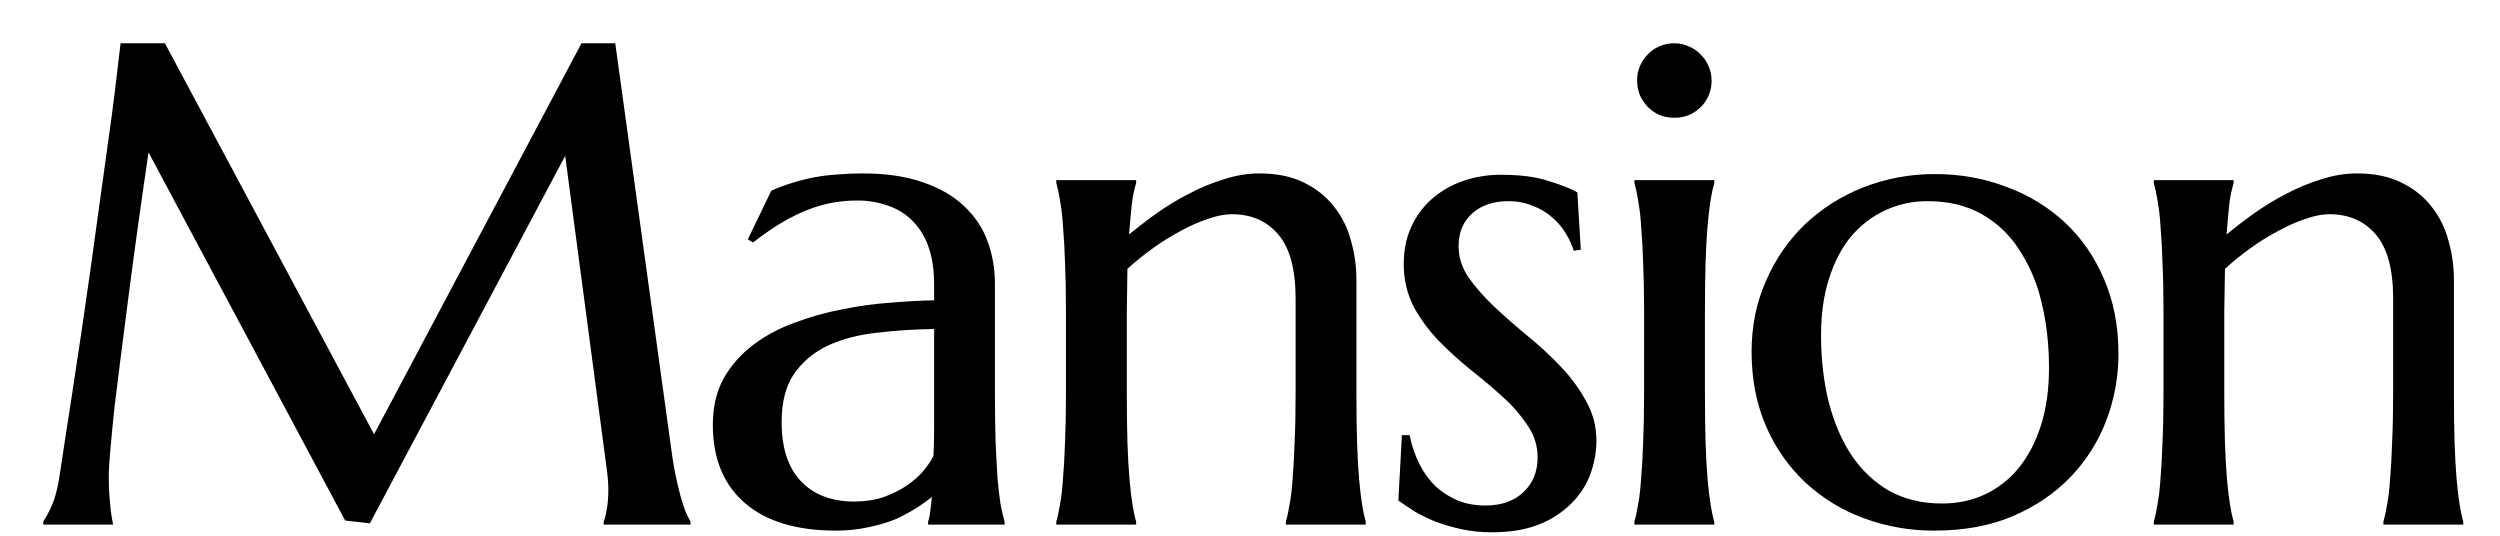 <svg width="56" height="12" viewBox="0 0 56 12" fill="none" xmlns="http://www.w3.org/2000/svg">
<path d="M1 11.69C1.055 11.611 1.117 11.494 1.188 11.339C1.257 11.18 1.312 10.98 1.352 10.741C1.406 10.392 1.466 10.001 1.531 9.568C1.601 9.129 1.67 8.67 1.741 8.192C1.815 7.713 1.888 7.225 1.958 6.726C2.032 6.223 2.102 5.73 2.166 5.246C2.236 4.757 2.301 4.289 2.361 3.841C2.425 3.387 2.483 2.973 2.533 2.599C2.583 2.226 2.623 1.902 2.653 1.628C2.688 1.348 2.713 1.139 2.728 1H3.676L8.379 9.792L13.044 1H13.755L14.981 9.881C15.016 10.161 15.053 10.4 15.093 10.599C15.133 10.799 15.173 10.97 15.213 11.115C15.252 11.254 15.289 11.372 15.325 11.466C15.365 11.556 15.402 11.631 15.437 11.69V11.721H13.553V11.69C13.578 11.636 13.6 11.546 13.62 11.421C13.645 11.297 13.657 11.148 13.657 10.973C13.657 10.908 13.655 10.843 13.65 10.779C13.645 10.704 13.637 10.629 13.628 10.555L12.678 3.393L8.268 11.69L7.751 11.631L3.31 3.317C3.136 4.498 2.984 5.59 2.854 6.592L2.689 7.877C2.635 8.301 2.585 8.698 2.54 9.067C2.501 9.436 2.468 9.761 2.444 10.046C2.418 10.325 2.406 10.532 2.406 10.667C2.406 10.836 2.411 10.985 2.421 11.115C2.431 11.245 2.441 11.354 2.451 11.444C2.465 11.549 2.481 11.641 2.496 11.721H1V11.69ZM15.998 9.515C15.998 9.121 16.078 8.78 16.237 8.49C16.402 8.202 16.623 7.95 16.889 7.751C17.158 7.547 17.463 7.382 17.808 7.258C18.154 7.127 18.512 7.027 18.876 6.958C19.236 6.884 19.601 6.835 19.968 6.809C20.327 6.779 20.656 6.761 20.955 6.757V6.375C20.955 6.046 20.912 5.762 20.828 5.523C20.754 5.302 20.631 5.1 20.469 4.933C20.313 4.772 20.12 4.652 19.908 4.581C19.68 4.499 19.44 4.458 19.198 4.461C19.019 4.461 18.842 4.476 18.667 4.506C18.493 4.536 18.311 4.585 18.121 4.656C17.937 4.725 17.739 4.821 17.531 4.94C17.326 5.059 17.105 5.211 16.865 5.395L16.79 5.351L17.299 4.296C17.464 4.222 17.626 4.162 17.785 4.117C18.105 4.017 18.437 3.957 18.771 3.938C18.946 3.923 19.128 3.915 19.318 3.915C19.841 3.915 20.287 3.98 20.656 4.11C21.029 4.235 21.333 4.409 21.568 4.633C21.807 4.853 21.982 5.112 22.091 5.411C22.201 5.704 22.256 6.021 22.256 6.36V8.798C22.256 9.221 22.261 9.592 22.271 9.911C22.286 10.226 22.3 10.496 22.315 10.727C22.335 10.956 22.359 11.148 22.383 11.302C22.413 11.457 22.443 11.586 22.472 11.69V11.721H20.82V11.69C20.846 11.611 20.863 11.521 20.872 11.421C20.887 11.322 20.9 11.202 20.91 11.062C20.65 11.281 20.36 11.462 20.05 11.601C19.871 11.675 19.668 11.735 19.444 11.78C19.206 11.832 18.963 11.857 18.719 11.855C17.852 11.855 17.182 11.653 16.709 11.249C16.235 10.841 15.998 10.262 15.998 9.515ZM20.955 7.339C20.502 7.344 20.065 7.372 19.647 7.422C19.228 7.467 18.857 7.564 18.533 7.713C18.213 7.863 17.957 8.078 17.763 8.356C17.573 8.63 17.478 8.996 17.478 9.456C17.478 10.043 17.626 10.492 17.92 10.801C18.213 11.11 18.62 11.265 19.138 11.265C19.378 11.265 19.595 11.232 19.789 11.168C19.989 11.098 20.162 11.013 20.312 10.913C20.466 10.809 20.596 10.696 20.701 10.576C20.805 10.452 20.885 10.332 20.94 10.218C20.95 10.029 20.955 9.819 20.955 9.59V7.339ZM29.052 6.682C29.052 6.024 28.92 5.54 28.656 5.231C28.392 4.922 28.038 4.768 27.594 4.768C27.435 4.768 27.256 4.802 27.056 4.872C26.856 4.937 26.652 5.026 26.443 5.141C26.225 5.256 26.015 5.386 25.815 5.53C25.608 5.677 25.411 5.837 25.224 6.009L25.21 6.988V8.798C25.21 9.221 25.215 9.592 25.224 9.911C25.234 10.226 25.25 10.496 25.27 10.727C25.29 10.956 25.311 11.148 25.336 11.302C25.361 11.457 25.388 11.586 25.419 11.69V11.721H23.691V11.69C23.722 11.586 23.749 11.456 23.774 11.302C23.804 11.148 23.826 10.955 23.841 10.727C23.861 10.496 23.876 10.226 23.887 9.911C23.901 9.592 23.908 9.221 23.908 8.798V6.988C23.908 6.565 23.901 6.196 23.887 5.882C23.879 5.607 23.864 5.333 23.841 5.059C23.831 4.866 23.808 4.674 23.774 4.484C23.754 4.353 23.727 4.223 23.692 4.095V4.065H25.419V4.095C25.372 4.251 25.34 4.411 25.322 4.573C25.302 4.763 25.279 5.012 25.254 5.321C25.459 5.151 25.678 4.982 25.912 4.813C26.151 4.643 26.398 4.493 26.652 4.364C26.907 4.229 27.166 4.123 27.43 4.043C27.694 3.958 27.953 3.915 28.207 3.915C28.596 3.915 28.925 3.983 29.194 4.117C29.469 4.252 29.69 4.429 29.859 4.648C30.034 4.868 30.159 5.119 30.233 5.403C30.313 5.683 30.353 5.967 30.353 6.256V8.798C30.353 9.221 30.358 9.592 30.368 9.911C30.378 10.226 30.393 10.496 30.413 10.727C30.433 10.956 30.455 11.148 30.48 11.302C30.505 11.457 30.532 11.586 30.562 11.69V11.721H28.835V11.69C28.865 11.586 28.893 11.456 28.917 11.302C28.948 11.148 28.97 10.955 28.985 10.727C29.005 10.496 29.02 10.226 29.029 9.911C29.045 9.592 29.052 9.221 29.052 8.798V6.682ZM35.378 5.567L35.273 5.583C35.231 5.454 35.174 5.331 35.101 5.217C35.022 5.081 34.921 4.96 34.802 4.857C34.673 4.741 34.523 4.65 34.361 4.588C34.174 4.51 33.973 4.472 33.77 4.476C33.616 4.476 33.469 4.499 33.329 4.544C33.195 4.588 33.075 4.656 32.971 4.745C32.868 4.833 32.786 4.943 32.731 5.066C32.671 5.197 32.642 5.348 32.642 5.523C32.642 5.767 32.716 6 32.866 6.226C33.02 6.445 33.212 6.664 33.441 6.883C33.67 7.098 33.917 7.315 34.182 7.534C34.451 7.753 34.7 7.982 34.928 8.222C35.158 8.461 35.348 8.717 35.497 8.992C35.651 9.261 35.729 9.553 35.729 9.866C35.729 10.121 35.684 10.37 35.594 10.614C35.503 10.856 35.36 11.075 35.176 11.257C34.971 11.46 34.727 11.617 34.458 11.721C34.169 11.835 33.822 11.893 33.419 11.893C33.18 11.893 32.955 11.87 32.746 11.825C32.553 11.783 32.363 11.728 32.178 11.661C32.019 11.596 31.864 11.521 31.715 11.437C31.592 11.36 31.473 11.28 31.355 11.197L31.431 9.777H31.55C31.6 10.011 31.675 10.226 31.774 10.419C31.873 10.614 31.996 10.781 32.141 10.921C32.29 11.055 32.459 11.162 32.649 11.242C32.839 11.317 33.045 11.354 33.269 11.354C33.638 11.354 33.929 11.252 34.144 11.048C34.363 10.843 34.473 10.576 34.473 10.247C34.475 9.988 34.396 9.735 34.249 9.522C34.093 9.285 33.907 9.069 33.696 8.88C33.472 8.675 33.229 8.471 32.971 8.266C32.719 8.064 32.479 7.847 32.253 7.616C32.033 7.388 31.844 7.132 31.692 6.854C31.544 6.559 31.469 6.234 31.475 5.904C31.475 5.615 31.527 5.351 31.632 5.112C31.741 4.868 31.892 4.66 32.081 4.491C32.275 4.317 32.505 4.182 32.768 4.087C33.047 3.99 33.341 3.942 33.636 3.946C34.05 3.946 34.394 3.99 34.668 4.08C34.947 4.164 35.158 4.247 35.303 4.327L35.378 5.567ZM36.859 6.988C36.859 6.565 36.85 6.196 36.837 5.882C36.829 5.607 36.814 5.333 36.791 5.059C36.781 4.866 36.758 4.674 36.724 4.484C36.704 4.353 36.677 4.223 36.642 4.095V4.065H38.369V4.095C38.339 4.199 38.311 4.329 38.286 4.484C38.257 4.675 38.235 4.867 38.219 5.059C38.199 5.289 38.185 5.563 38.174 5.882C38.164 6.25 38.159 6.619 38.16 6.988V8.798C38.16 9.221 38.165 9.592 38.174 9.911C38.185 10.226 38.199 10.496 38.219 10.727C38.239 10.956 38.262 11.148 38.286 11.302C38.311 11.457 38.338 11.586 38.369 11.69V11.721H36.641V11.69C36.672 11.586 36.699 11.456 36.724 11.302C36.754 11.148 36.776 10.955 36.791 10.727C36.811 10.496 36.826 10.226 36.837 9.911C36.851 9.592 36.858 9.221 36.858 8.798L36.859 6.988ZM36.702 1.8C36.701 1.695 36.721 1.592 36.761 1.496C36.8 1.4 36.859 1.312 36.933 1.239C37.002 1.164 37.087 1.106 37.18 1.067C37.281 1.022 37.391 0.999 37.502 1C37.616 1 37.721 1.022 37.816 1.067C37.912 1.105 37.999 1.163 38.069 1.239C38.145 1.31 38.204 1.396 38.242 1.493C38.286 1.589 38.309 1.69 38.309 1.8C38.312 1.906 38.292 2.012 38.252 2.111C38.213 2.21 38.153 2.3 38.077 2.375C38.002 2.451 37.912 2.511 37.813 2.551C37.714 2.59 37.608 2.61 37.502 2.607C37.392 2.608 37.282 2.587 37.18 2.547C37.089 2.504 37.005 2.446 36.933 2.375C36.863 2.3 36.805 2.214 36.762 2.121C36.721 2.019 36.701 1.91 36.702 1.8ZM39.266 7.877C39.266 7.315 39.371 6.794 39.581 6.315C39.79 5.832 40.076 5.413 40.44 5.059C40.816 4.701 41.258 4.419 41.741 4.229C42.253 4.028 42.798 3.926 43.348 3.93C43.912 3.93 44.44 4.025 44.934 4.215C45.416 4.389 45.858 4.658 46.234 5.006C46.603 5.351 46.892 5.77 47.102 6.263C47.316 6.757 47.423 7.31 47.423 7.923C47.423 8.436 47.333 8.93 47.154 9.403C46.978 9.871 46.708 10.298 46.362 10.659C46.013 11.024 45.584 11.314 45.076 11.534C44.572 11.748 43.991 11.855 43.334 11.855C42.795 11.859 42.261 11.765 41.756 11.578C41.277 11.402 40.837 11.133 40.463 10.786C40.088 10.434 39.79 10.009 39.588 9.537C39.374 9.044 39.266 8.491 39.266 7.877ZM43.505 11.309C43.86 11.309 44.183 11.24 44.478 11.101C44.776 10.96 45.033 10.759 45.248 10.495C45.461 10.23 45.629 9.909 45.749 9.53C45.868 9.151 45.928 8.723 45.928 8.244C45.928 7.705 45.87 7.207 45.756 6.749C45.657 6.322 45.483 5.917 45.24 5.553C45.025 5.222 44.732 4.95 44.388 4.76C44.044 4.571 43.643 4.476 43.184 4.476C42.853 4.472 42.524 4.542 42.223 4.68C41.922 4.819 41.655 5.022 41.442 5.276C41.227 5.535 41.061 5.854 40.941 6.233C40.821 6.606 40.761 7.033 40.761 7.511C40.761 8.049 40.819 8.551 40.934 9.015C41.053 9.477 41.227 9.881 41.457 10.226C41.687 10.564 41.971 10.831 42.309 11.025C42.653 11.214 43.052 11.309 43.505 11.309ZM53.637 6.682C53.637 6.024 53.505 5.54 53.24 5.231C52.976 4.922 52.622 4.768 52.178 4.768C52.019 4.768 51.84 4.802 51.64 4.872C51.44 4.937 51.236 5.026 51.027 5.141C50.809 5.256 50.599 5.386 50.399 5.53C50.193 5.677 49.996 5.837 49.809 6.009L49.793 6.988V8.798C49.793 9.221 49.799 9.592 49.808 9.911C49.819 10.226 49.834 10.496 49.853 10.727C49.873 10.956 49.896 11.148 49.921 11.302C49.945 11.457 49.973 11.586 50.003 11.69V11.721H48.276V11.69C48.306 11.586 48.333 11.456 48.358 11.302C48.388 11.148 48.41 10.955 48.425 10.727C48.445 10.496 48.46 10.226 48.47 9.911C48.485 9.592 48.493 9.221 48.493 8.798V6.988C48.493 6.565 48.485 6.196 48.47 5.882C48.463 5.607 48.448 5.333 48.425 5.059C48.415 4.866 48.392 4.674 48.358 4.484C48.338 4.353 48.311 4.223 48.276 4.095V4.065H50.003V4.095C49.957 4.251 49.924 4.411 49.905 4.573C49.886 4.763 49.864 5.012 49.839 5.321C50.042 5.151 50.262 4.982 50.496 4.813C50.735 4.643 50.983 4.493 51.236 4.364C51.49 4.229 51.75 4.123 52.014 4.043C52.278 3.958 52.538 3.915 52.792 3.915C53.18 3.915 53.509 3.983 53.778 4.117C54.052 4.252 54.275 4.429 54.444 4.648C54.618 4.868 54.743 5.119 54.817 5.403C54.897 5.683 54.937 5.967 54.937 6.256V8.798C54.937 9.221 54.942 9.592 54.952 9.911C54.962 10.226 54.978 10.496 54.997 10.727C55.017 10.956 55.039 11.148 55.065 11.302C55.089 11.457 55.117 11.586 55.146 11.69V11.721H53.419V11.69C53.449 11.586 53.477 11.456 53.502 11.302C53.532 11.148 53.554 10.955 53.569 10.727C53.589 10.496 53.604 10.226 53.614 9.911C53.629 9.592 53.637 9.221 53.637 8.798V6.682Z" fill="black" stroke="black" stroke-width="0.061"/>
</svg>
